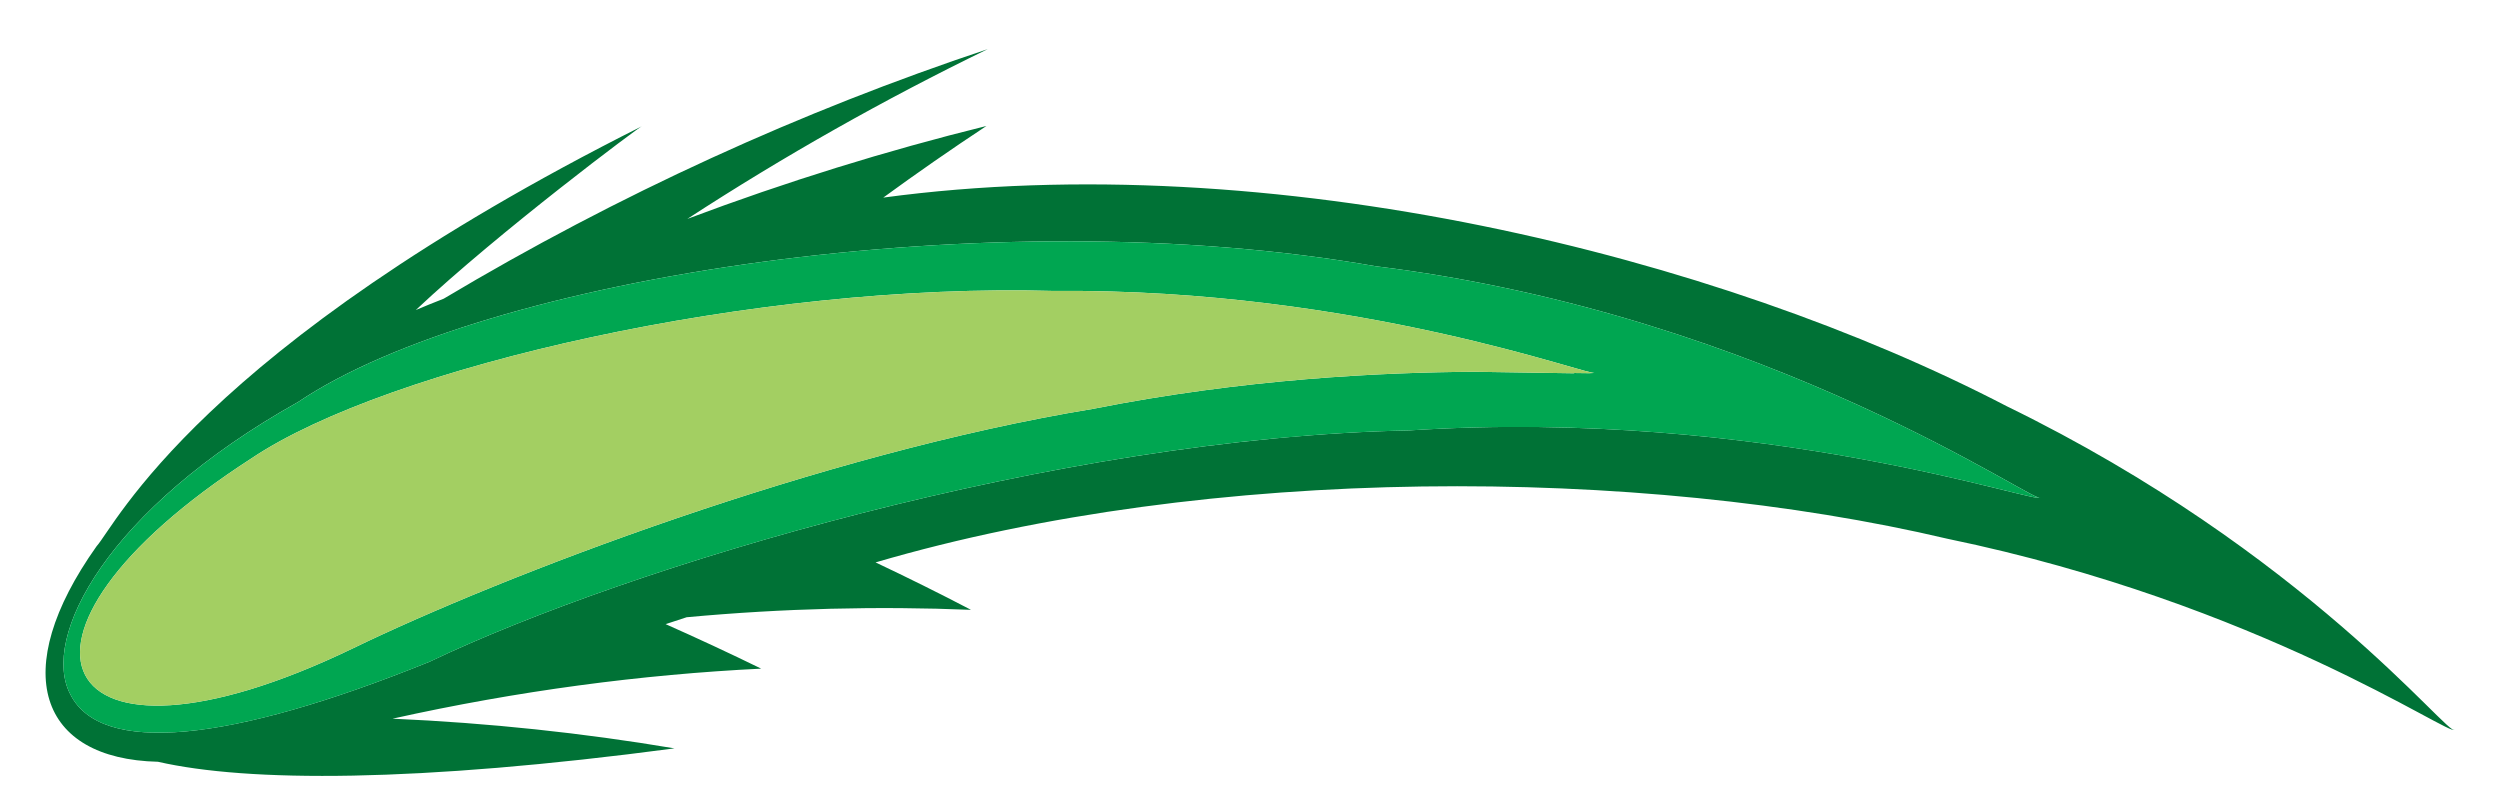 <?xml version="1.0" encoding="utf-8"?>
<!-- Generator: Adobe Illustrator 17.0.0, SVG Export Plug-In . SVG Version: 6.00 Build 0)  -->
<!DOCTYPE svg PUBLIC "-//W3C//DTD SVG 1.1//EN" "http://www.w3.org/Graphics/SVG/1.1/DTD/svg11.dtd">
<svg version="1.1" id="Layer_1" xmlns="http://www.w3.org/2000/svg" xmlns:xlink="http://www.w3.org/1999/xlink" x="0px" y="0px"
	 width="75px" height="24.25px" viewBox="0 0 75 24.25" style="enable-background:new 0 0 75 24.25;" xml:space="preserve">
<path id="color3" style="fill:#007236;" d="M60.205,12.188C51.513,7.67,38.15,4.356,26.498,5.928
	c1.013-0.739,2.045-1.456,3.095-2.149c-3.001,0.742-5.999,1.669-8.973,2.788c2.901-1.888,5.913-3.588,9.013-5.094
	C24.041,3.336,18.56,5.829,13.311,8.961c-0.288,0.112-0.567,0.226-0.837,0.34c2.507-2.36,6.763-5.538,6.781-5.513
	C5.983,10.454,3.452,15.78,2.898,16.387c-2.671,3.76-1.716,6.382,1.841,6.466c2.697,0.616,7.749,0.626,15.495-0.402
	c-2.741-0.462-5.565-0.763-8.458-0.891c3.758-0.835,7.46-1.324,11.059-1.501c-0.943-0.461-1.899-0.905-2.866-1.335
	c0.208-0.069,0.418-0.137,0.631-0.207c2.906-0.268,5.757-0.336,8.53-0.222c-0.939-0.491-1.895-0.965-2.863-1.423
	c10.067-2.956,22.933-2.881,32.153-0.71c9.402,1.945,15.158,5.987,15.213,5.726C73.491,22.148,69.184,16.566,60.205,12.188z
	 M42.279,12.912c-10.544,0.21-23.424,4.085-29.397,6.942c-6.049,2.446-9.852,2.796-10.769,0.983
	c-0.906-1.695,1.073-5.552,6.831-8.778C14.518,8.305,29.76,5.957,41.27,7.987c11.88,1.467,20.031,7.311,19.945,6.934
	C61.297,15.195,52.955,12.22,42.279,12.912z"/>
<path id="color2" style="fill:#00A651;" d="M41.27,7.987C29.76,5.957,14.518,8.305,8.944,12.06
	c-5.758,3.226-7.737,7.083-6.831,8.778c0.916,1.813,4.719,1.463,10.769-0.983c5.973-2.857,18.853-6.733,29.397-6.942
	c10.676-0.692,19.018,2.283,18.936,2.008C61.301,15.298,53.151,9.454,41.27,7.987z M47.209,11.19l0.034,0.009l-3.007-0.046
	c-2.78,0.017-6.907,0.21-11.453,1.114c-8.187,1.346-17.721,5.012-22.218,7.194c-9.029,4.346-11.333-0.35-3.019-5.711
	c4.088-2.742,15.105-5.281,24.087-5.021c9.141-0.084,16.246,2.631,16.199,2.448C47.84,11.201,47.617,11.2,47.209,11.19z"/>
<path id="color1" style="fill:#A3CF62;" d="M47.209,11.19l0.034,0.009l-3.007-0.046c-2.78,0.017-6.907,0.21-11.453,1.114
	c-8.187,1.346-17.721,5.012-22.218,7.194c-9.029,4.346-11.333-0.35-3.019-5.711c4.088-2.742,15.105-5.281,24.087-5.021
	c9.141-0.084,16.246,2.631,16.199,2.448C47.84,11.201,47.617,11.2,47.209,11.19z"/>
</svg>
